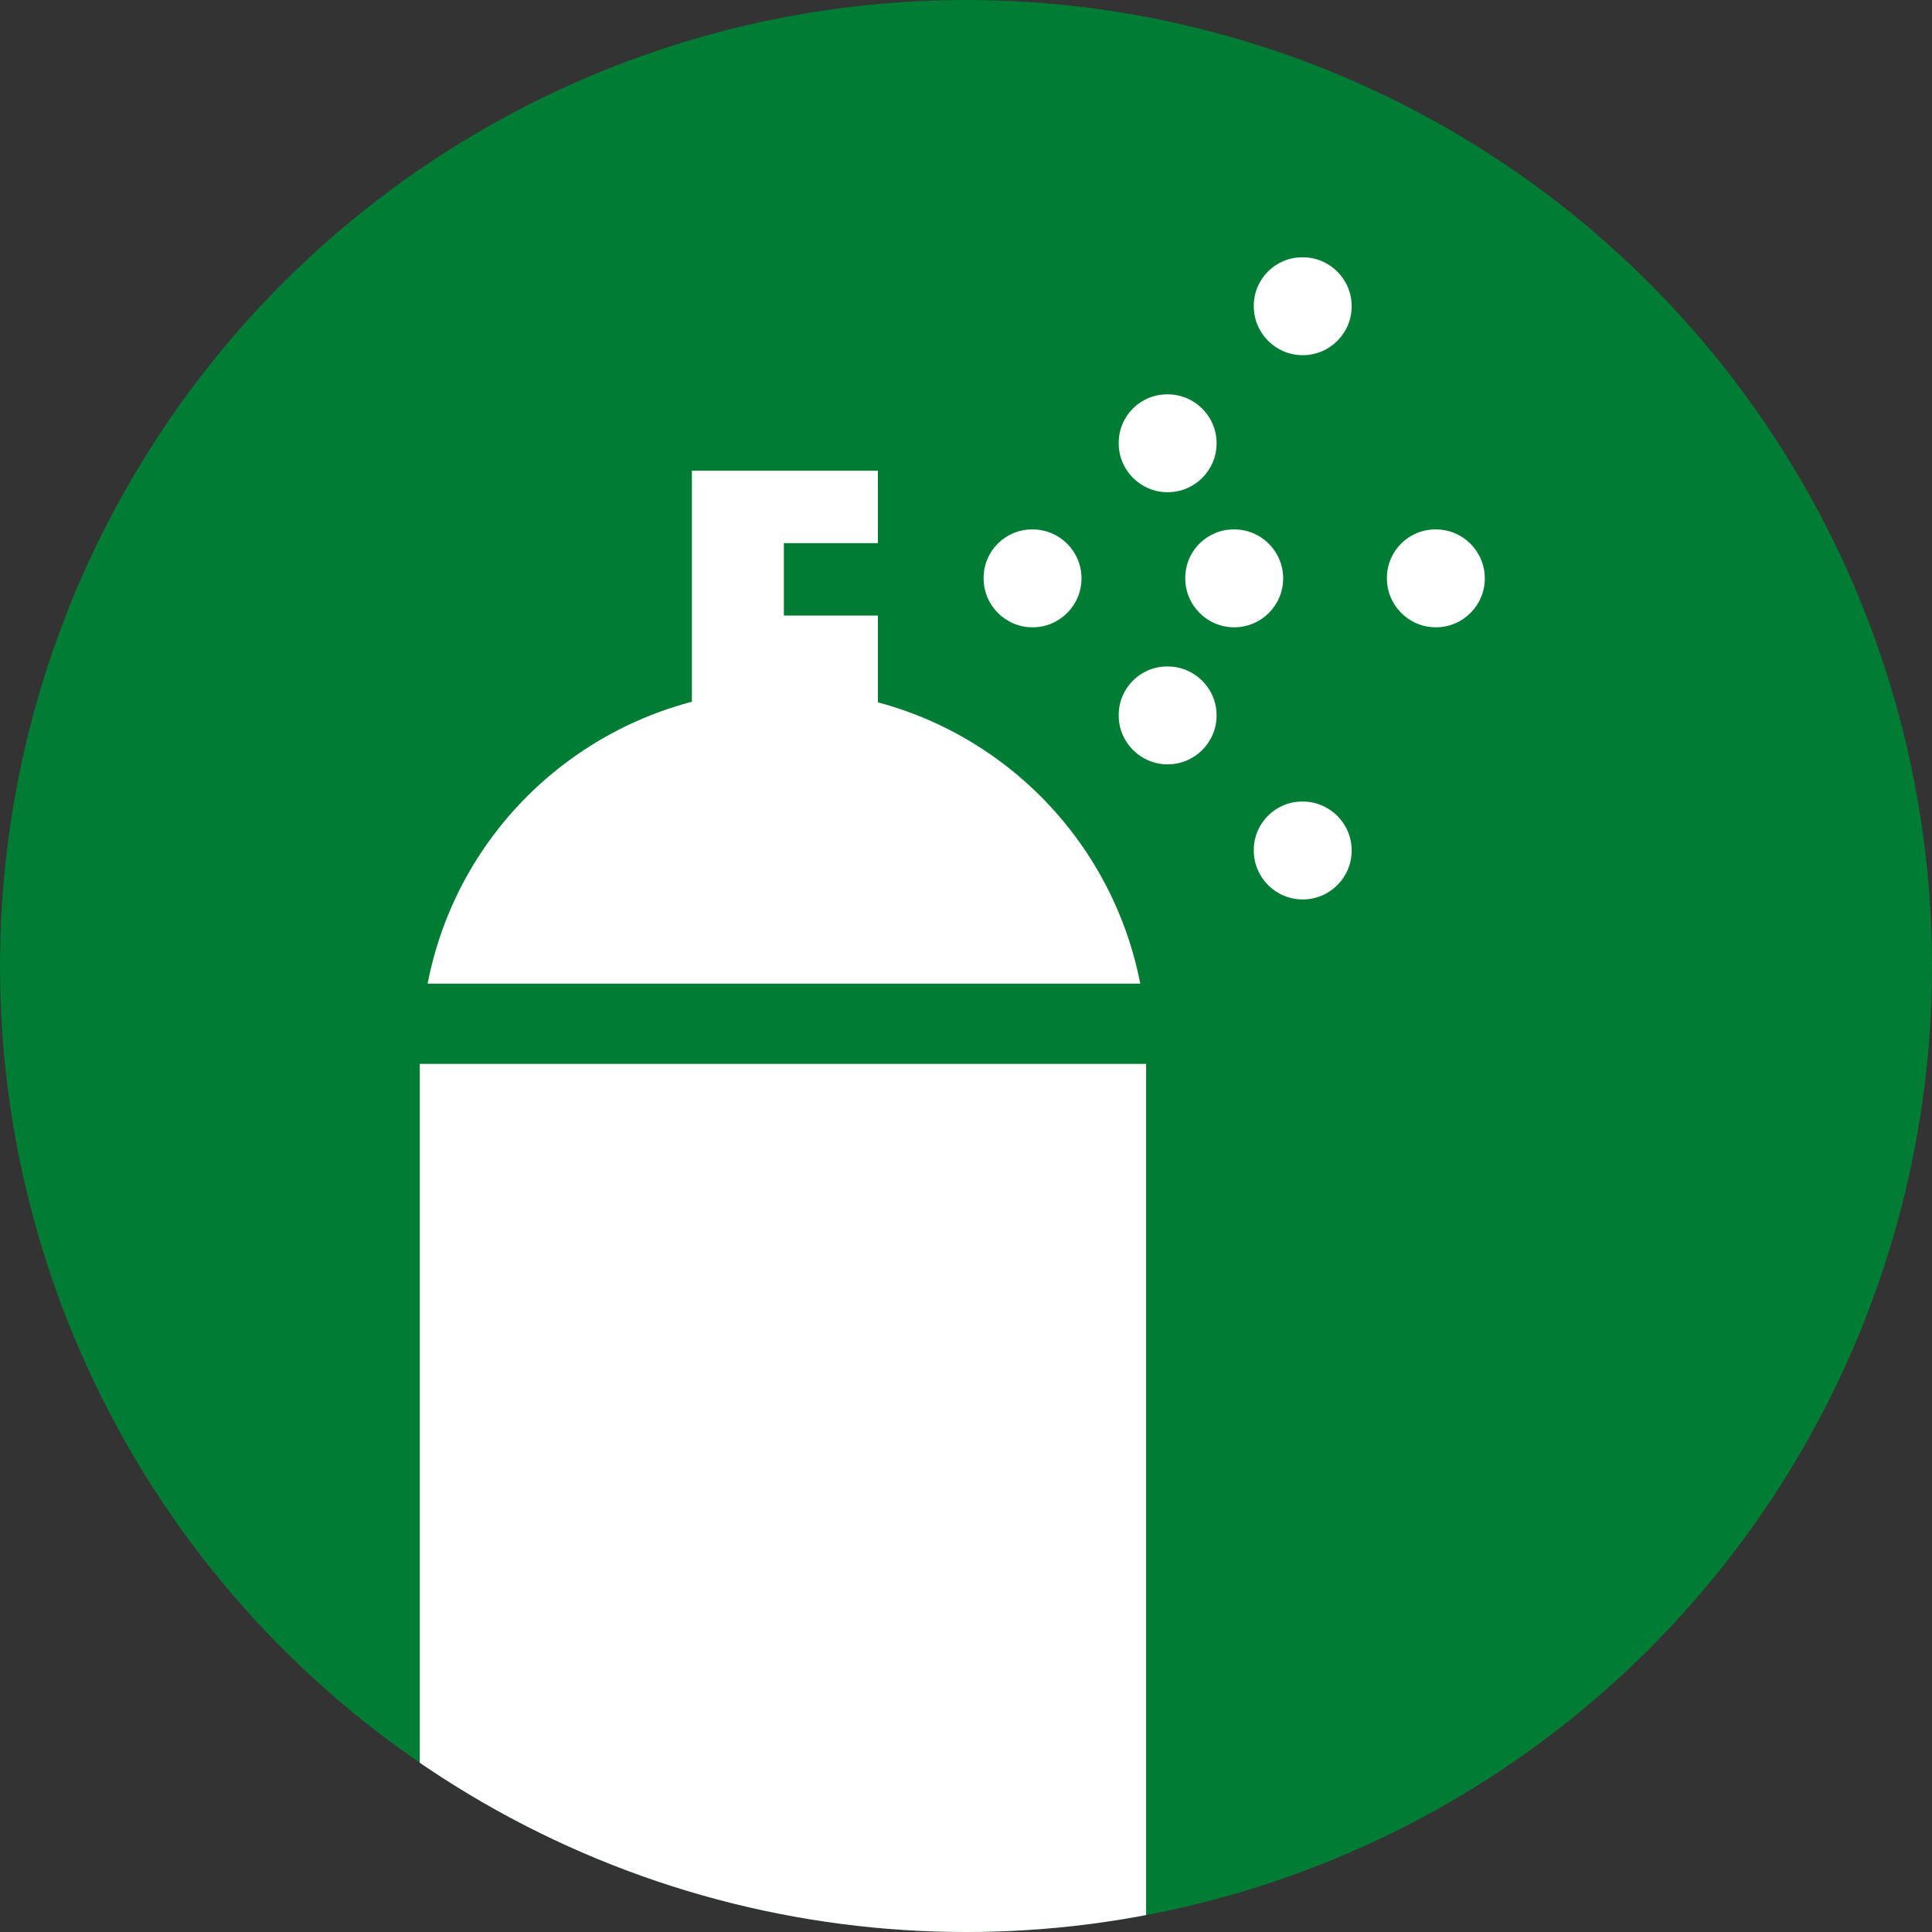 <?xml version="1.0" encoding="UTF-8"?>
<svg xmlns="http://www.w3.org/2000/svg" xmlns:xlink="http://www.w3.org/1999/xlink" id="Ebene_1" width="150" height="150" version="1.1" viewBox="0 0 150 150">
  <rect x="0" y="0" width="150" height="150" fill="#333333" stroke="none"/>
  <defs>
    <style>
      .st0 {
        fill: none;
      }

      .st1 {
        fill: #007c34;
      }

      .st2 {
        clip-path: url(#clippath-1);
      }

      .st3 {
        fill: #fff;
      }

      .st4 {
        clip-path: url(#clippath);
      }
    </style>
    <clipPath id="clippath">
      <circle class="st0" cx="75" cy="75" r="75"></circle>
    </clipPath>
    <clipPath id="clippath-1">
      <circle class="st0" cx="75" cy="75" r="76"></circle>
    </clipPath>
  </defs>
  <g class="st4">
    <g id="Gruppe_maskieren_6">
      <g id="Gruppe_9538">
        <path id="Pfad_541" class="st1" d="M75,150.001c41.421,0,75-33.579,75-75S116.421.001,75,.001,0,33.58,0,75.001s33.579,75,75,75h0"></path>
        <g class="st2">
          <g id="Gruppe_9326">
            <path id="Pfad_8128" class="st3" d="M68.16,36.544v5.624h-7.3v5.624h7.3v10.184h-14.44v-21.432h14.44Z"></path>
            <rect id="Rechteck_5000" class="st3" x="32.592" y="82.6" width="56.392" height="93.48"></rect>
            <path id="Pfad_8129" class="st3" d="M33.2,76.368c2.973-15.278,17.769-25.254,33.048-22.28,11.272,2.194,20.087,11.008,22.28,22.28h-55.328Z"></path>
            <path id="Pfad_8130" class="st3" d="M86.856,34.416c0,2.099,1.701,3.8,3.8,3.8s3.8-1.701,3.8-3.8-1.701-3.8-3.8-3.8h0c-2.078-.021-3.779,1.647-3.8,3.726-0.0.025-0.0.05,0,.074"></path>
            <path id="Pfad_8131" class="st3" d="M86.856,55.544c0,2.099,1.701,3.8,3.8,3.8s3.8-1.701,3.8-3.8-1.701-3.8-3.8-3.8h0c-2.078-.021-3.779,1.647-3.8,3.726-0.0.025-0.0.05,0,.074"></path>
            <path id="Pfad_8132" class="st3" d="M92.024,44.904c0,2.099,1.701,3.8,3.8,3.8,2.099,0,3.8-1.701,3.8-3.8,0-2.099-1.701-3.8-3.8-3.8h0c-2.078-.021-3.779,1.647-3.8,3.726-0.0.025-0.0.05,0,.074"></path>
            <path id="Pfad_8133" class="st3" d="M107.68,44.904c0,2.099,1.701,3.8,3.8,3.8,2.099,0,3.8-1.701,3.8-3.8,0-2.099-1.701-3.8-3.8-3.8-2.078-.021-3.779,1.647-3.8,3.726-0.0.025-0.0.05,0,.074"></path>
            <path id="Pfad_8134" class="st3" d="M97.344,23.776c0,2.099,1.701,3.8,3.8,3.8,2.099,0,3.8-1.701,3.8-3.8s-1.701-3.8-3.8-3.8c-2.078-.021-3.779,1.647-3.8,3.726-0.0.025-0.0.05,0,.074"></path>
            <path id="Pfad_8135" class="st3" d="M97.344,66.032c0,2.099,1.701,3.8,3.8,3.8,2.099,0,3.8-1.701,3.8-3.8,0-2.099-1.701-3.8-3.8-3.8-2.078-.021-3.779,1.647-3.8,3.726-0.0.025-0.0.05,0,.074"></path>
            <path id="Pfad_8136" class="st3" d="M76.368,44.904c0,2.099,1.701,3.8,3.8,3.8s3.8-1.701,3.8-3.8c0-2.099-1.701-3.8-3.8-3.8h0c-2.078-.021-3.779,1.647-3.8,3.726-0.0.025-0.0.05,0,.074"></path>
          </g>
        </g>
      </g>
    </g>
  </g>
</svg>
